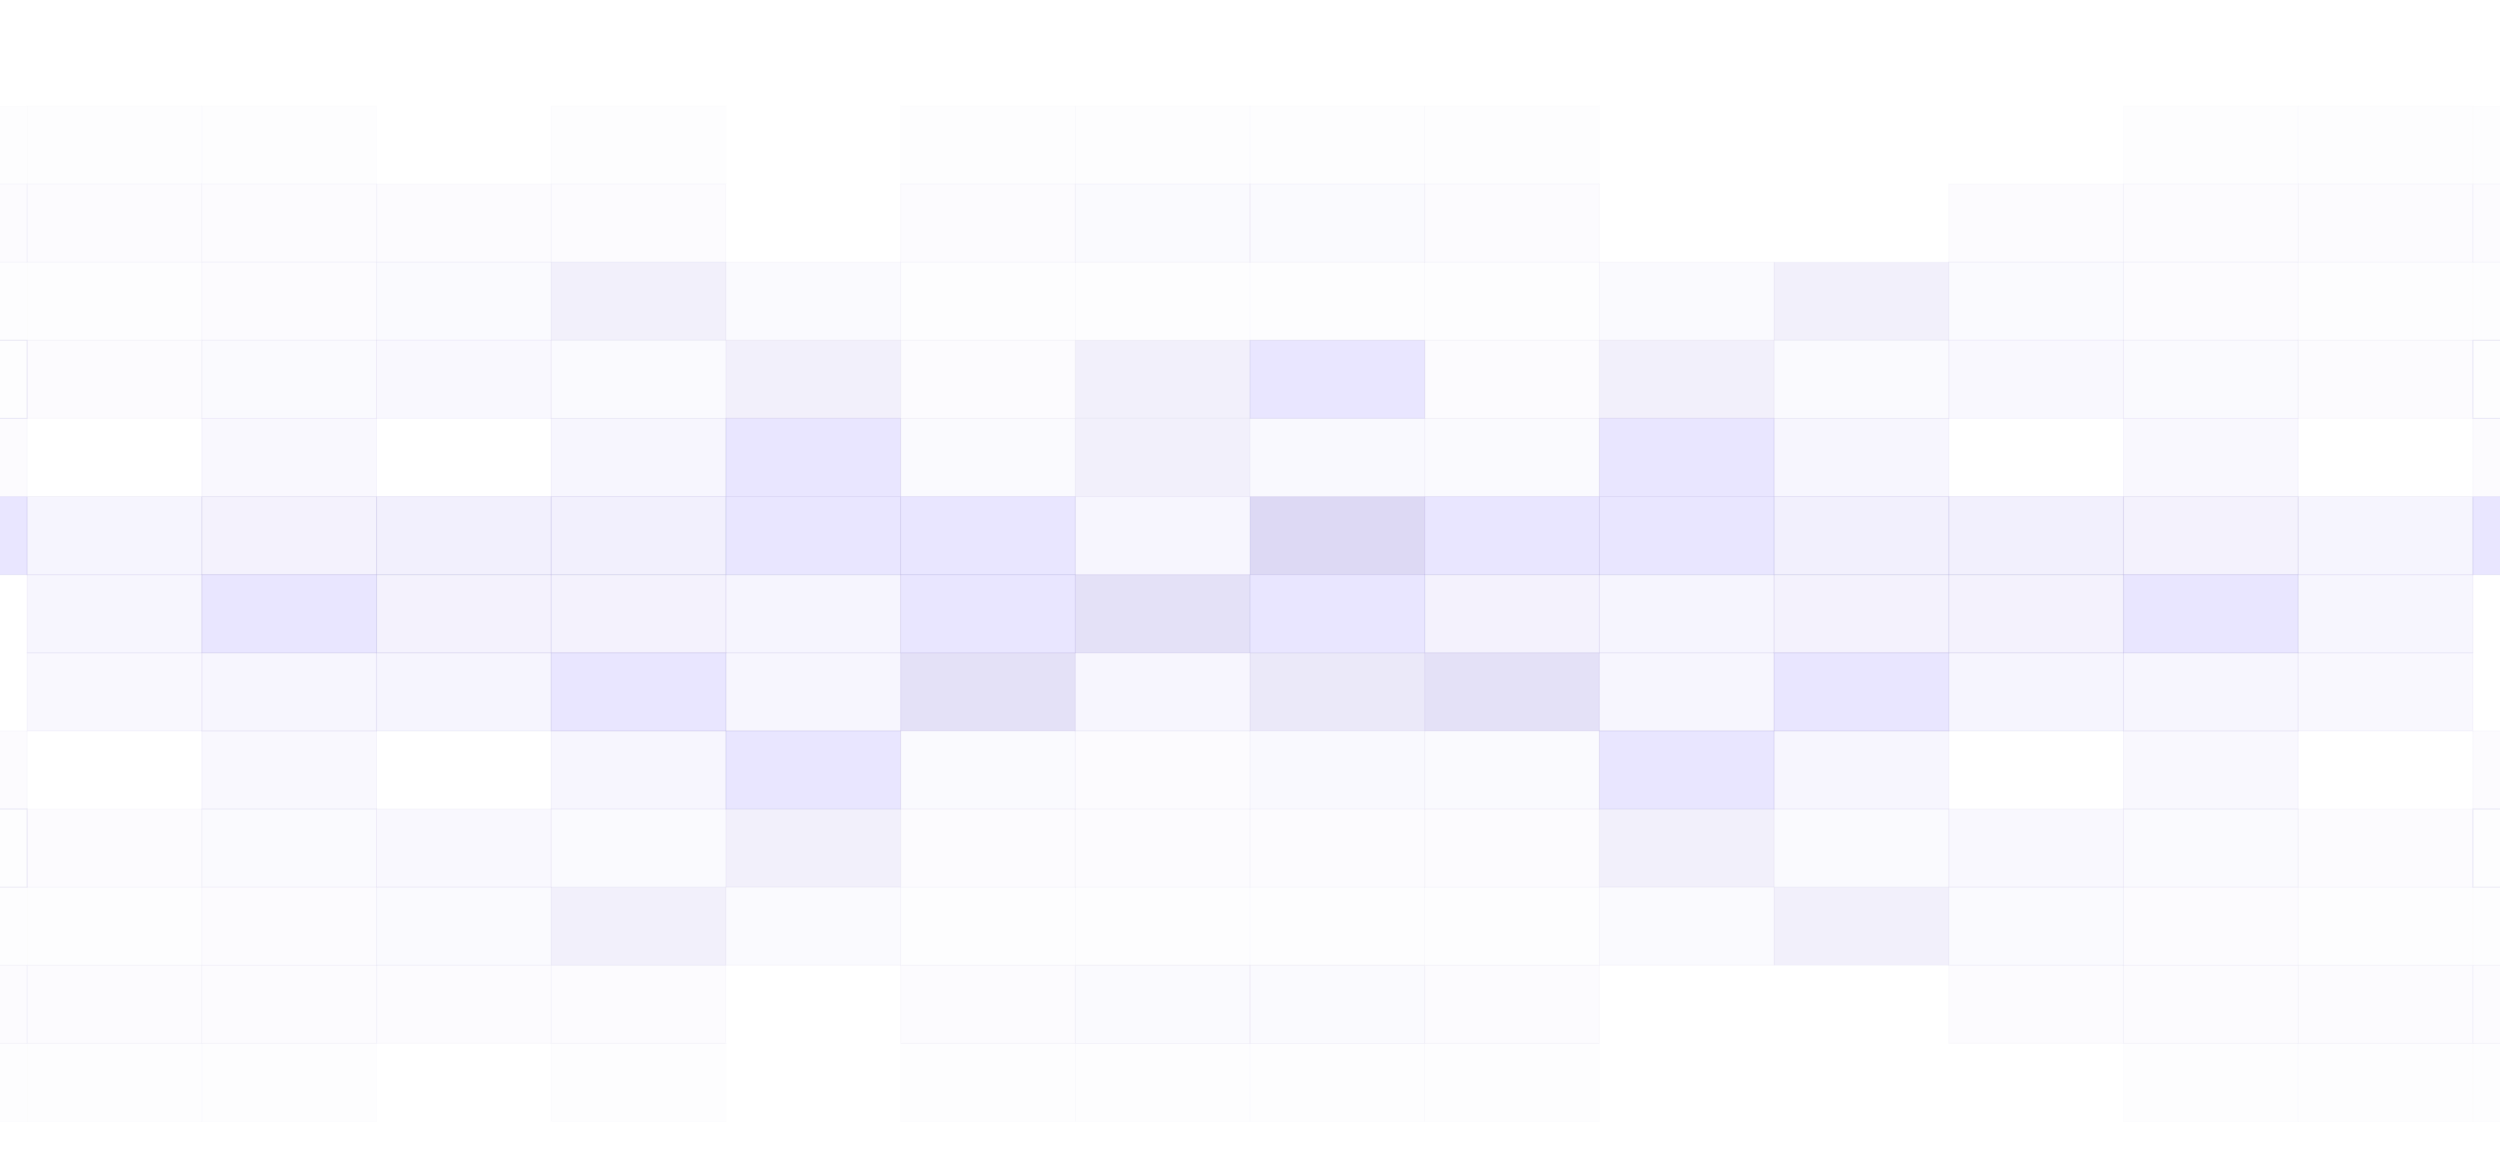 <svg width="1440" height="670" viewBox="0 0 1440 670" fill="none" xmlns="http://www.w3.org/2000/svg">
<g clip-path="url(#clip0_862_44503)">
<g clip-path="url(#clip1_862_44503)">
<rect opacity="0.6" width="45" height="100.625" transform="matrix(0 1 1 0 216.875 286)" fill="#BEB5F5" fill-opacity="0.24" stroke="#B5AEDC" stroke-opacity="0.24" stroke-width="0.621"/>
<rect opacity="0.4" width="45" height="100.625" transform="matrix(0 1 1 0 216.875 196)" fill="#BEB5F5" fill-opacity="0.24" stroke="#B5AEDC" stroke-opacity="0.24" stroke-width="0.621"/>
<rect opacity="0.3" width="45" height="100.625" transform="matrix(0 1 1 0 216.875 151)" fill="#BEB5F5" fill-opacity="0.24" stroke="#B5AEDC" stroke-opacity="0.24" stroke-width="0.621"/>
<rect opacity="0.2" width="45" height="100.625" transform="matrix(0 1 1 0 216.875 106)" fill="#BEB5F5" fill-opacity="0.24" stroke="#B5AEDC" stroke-opacity="0.24" stroke-width="0.621"/>
<rect opacity="0.5" width="45" height="100.625" transform="matrix(0 1 1 0 116.25 286)" fill="#BEB5F5" fill-opacity="0.24" stroke="#B5AEDC" stroke-opacity="0.24" stroke-width="0.621"/>
<rect opacity="0.3" width="45" height="100.625" transform="matrix(0 1 1 0 116.25 196)" fill="#BEB5F5" fill-opacity="0.24" stroke="#B5AEDC" stroke-opacity="0.24" stroke-width="0.621"/>
<rect opacity="0.4" width="45" height="100.625" transform="matrix(0 1 1 0 116.25 241)" fill="#BEB5F5" fill-opacity="0.24" stroke="#B5AEDC" stroke-opacity="0.24" stroke-width="0.621"/>
<rect opacity="0.2" width="45" height="100.625" transform="matrix(0 1 1 0 116.25 151)" fill="#BEB5F5" fill-opacity="0.24" stroke="#B5AEDC" stroke-opacity="0.24" stroke-width="0.621"/>
<rect opacity="0.2" width="45" height="100.625" transform="matrix(0 1 1 0 116.25 106)" fill="#BEB5F5" fill-opacity="0.24" stroke="#B5AEDC" stroke-opacity="0.24" stroke-width="0.621"/>
<rect opacity="0.1" width="45" height="100.625" transform="matrix(0 1 1 0 116.25 61)" fill="#BEB5F5" fill-opacity="0.24" stroke="#B5AEDC" stroke-opacity="0.24" stroke-width="0.621"/>
<rect opacity="0.4" width="45" height="100.625" transform="matrix(0 1 1 0 15.625 286)" fill="#BEB5F5" fill-opacity="0.24" stroke="#B5AEDC" stroke-opacity="0.24" stroke-width="0.621"/>
<rect opacity="0.2" width="45" height="100.625" transform="matrix(0 1 1 0 15.625 196)" fill="#BEB5F5" fill-opacity="0.24" stroke="#B5AEDC" stroke-opacity="0.24" stroke-width="0.621"/>
<rect opacity="0.1" width="45" height="100.625" transform="matrix(0 1 1 0 15.625 151)" fill="#BEB5F5" fill-opacity="0.24" stroke="#B5AEDC" stroke-opacity="0.24" stroke-width="0.621"/>
<rect opacity="0.2" width="45" height="100.625" transform="matrix(0 1 1 0 15.625 106)" fill="#BEB5F5" fill-opacity="0.24" stroke="#B5AEDC" stroke-opacity="0.24" stroke-width="0.621"/>
<rect opacity="0.1" width="45" height="100.625" transform="matrix(0 1 1 0 15.625 61)" fill="#BEB5F5" fill-opacity="0.24" stroke="#B5AEDC" stroke-opacity="0.24" stroke-width="0.621"/>
<path opacity="0.8" d="M-85 196V241H15.625V196H-85Z" fill="#D3CEF7" fill-opacity="0.04" stroke="#B5AEDC" stroke-opacity="0.24" stroke-width="0.621"/>
<rect opacity="0.2" width="45" height="100.625" transform="matrix(0 1 1 0 -85 241)" fill="#BEB5F5" fill-opacity="0.24" stroke="#B5AEDC" stroke-opacity="0.24" stroke-width="0.621"/>
<rect opacity="0.1" width="45" height="100.625" transform="matrix(0 1 1 0 -85 151)" fill="#BEB5F5" fill-opacity="0.24" stroke="#B5AEDC" stroke-opacity="0.24" stroke-width="0.621"/>
<rect opacity="0.2" width="45" height="100.625" transform="matrix(0 1 1 0 -85 106)" fill="#BEB5F5" fill-opacity="0.24" stroke="#B5AEDC" stroke-opacity="0.24" stroke-width="0.621"/>
<rect opacity="0.1" width="45" height="100.625" transform="matrix(0 1 1 0 -85 61)" fill="#BEB5F5" fill-opacity="0.24" stroke="#B5AEDC" stroke-opacity="0.24" stroke-width="0.621"/>
<path opacity="0.8" d="M418.125 286V331H317.5V286H418.125Z" fill="#AA9CFF" fill-opacity="0.32" stroke="#B5AEDC" stroke-opacity="0.24" stroke-width="0.621"/>
<path opacity="0.3" d="M418.125 196V241H317.5V196H418.125Z" fill="#BEB5F5" fill-opacity="0.24" stroke="#B5AEDC" stroke-opacity="0.24" stroke-width="0.621"/>
<rect opacity="0.5" x="418.125" y="241" width="45" height="100.625" transform="rotate(90 418.125 241)" fill="#BEB5F5" fill-opacity="0.24" stroke="#B5AEDC" stroke-opacity="0.24" stroke-width="0.621"/>
<path opacity="0.2" d="M418.125 151V196H317.5V151H418.125Z" fill="#7A6BD7" fill-opacity="0.5" stroke="#B5AEDC" stroke-opacity="0.24" stroke-width="0.621"/>
<rect opacity="0.2" x="418.125" y="106" width="45" height="100.625" transform="rotate(90 418.125 106)" fill="#BEB5F5" fill-opacity="0.24" stroke="#B5AEDC" stroke-opacity="0.24" stroke-width="0.621"/>
<rect opacity="0.1" x="418.125" y="61" width="45" height="100.625" transform="rotate(90 418.125 61)" fill="#BEB5F5" fill-opacity="0.24" stroke="#B5AEDC" stroke-opacity="0.24" stroke-width="0.621"/>
<rect opacity="0.5" x="518.75" y="286" width="45" height="100.625" transform="rotate(90 518.75 286)" fill="#BEB5F5" fill-opacity="0.24" stroke="#B5AEDC" stroke-opacity="0.24" stroke-width="0.621"/>
<path opacity="0.2" d="M518.75 196V241H418.125V196H518.75Z" fill="#7A6BD7" fill-opacity="0.5" stroke="#B5AEDC" stroke-opacity="0.24" stroke-width="0.621"/>
<path opacity="0.8" d="M518.75 241V286H418.125V241H518.75Z" fill="#AA9CFF" fill-opacity="0.32" stroke="#B5AEDC" stroke-opacity="0.24" stroke-width="0.621"/>
<path opacity="0.3" d="M518.75 151V196H418.125V151H518.75Z" fill="#BEB5F5" fill-opacity="0.24" stroke="#B5AEDC" stroke-opacity="0.24" stroke-width="0.621"/>
<rect opacity="0.4" x="619.375" y="286" width="45" height="100.625" transform="rotate(90 619.375 286)" fill="#7A6BD7" fill-opacity="0.5" stroke="#B5AEDC" stroke-opacity="0.24" stroke-width="0.621"/>
<rect opacity="0.2" x="619.375" y="196" width="45" height="100.625" transform="rotate(90 619.375 196)" fill="#BEB5F5" fill-opacity="0.24" stroke="#B5AEDC" stroke-opacity="0.24" stroke-width="0.621"/>
<rect opacity="0.3" x="619.375" y="241" width="45" height="100.625" transform="rotate(90 619.375 241)" fill="#BEB5F5" fill-opacity="0.24" stroke="#B5AEDC" stroke-opacity="0.24" stroke-width="0.621"/>
<rect opacity="0.1" x="619.375" y="151" width="45" height="100.625" transform="rotate(90 619.375 151)" fill="#BEB5F5" fill-opacity="0.24" stroke="#B5AEDC" stroke-opacity="0.24" stroke-width="0.621"/>
<rect opacity="0.2" x="619.375" y="106" width="45" height="100.625" transform="rotate(90 619.375 106)" fill="#BEB5F5" fill-opacity="0.24" stroke="#B5AEDC" stroke-opacity="0.24" stroke-width="0.621"/>
<rect opacity="0.1" x="619.375" y="61" width="45" height="100.625" transform="rotate(90 619.375 61)" fill="#BEB5F5" fill-opacity="0.24" stroke="#B5AEDC" stroke-opacity="0.24" stroke-width="0.621"/>
<rect opacity="0.3" x="720" y="286" width="45" height="100.625" transform="rotate(90 720 286)" fill="#E5E2FC" stroke="#B5AEDC" stroke-opacity="0.24" stroke-width="0.621"/>
<path opacity="0.2" d="M720 196V241H619.375V196H720Z" fill="#7A6BD7" fill-opacity="0.5" stroke="#B5AEDC" stroke-opacity="0.24" stroke-width="0.621"/>
<rect opacity="0.2" x="720" y="241" width="45" height="100.625" transform="rotate(90 720 241)" fill="#7A6BD7" fill-opacity="0.5" stroke="#B5AEDC" stroke-opacity="0.24" stroke-width="0.621"/>
<rect opacity="0.1" x="720" y="151" width="45" height="100.625" transform="rotate(90 720 151)" fill="#BEB5F5" fill-opacity="0.24" stroke="#B5AEDC" stroke-opacity="0.24" stroke-width="0.621"/>
<path opacity="0.3" d="M720 106V151H619.375V106H720Z" fill="#BEB5F5" fill-opacity="0.24" stroke="#B5AEDC" stroke-opacity="0.24" stroke-width="0.621"/>
<rect opacity="0.1" x="720" y="61" width="45" height="100.625" transform="rotate(90 720 61)" fill="#BEB5F5" fill-opacity="0.24" stroke="#B5AEDC" stroke-opacity="0.24" stroke-width="0.621"/>
<path opacity="0.8" d="M1021.88 286V331H1122.5V286H1021.88Z" fill="#AA9CFF" fill-opacity="0.32" stroke="#B5AEDC" stroke-opacity="0.24" stroke-width="0.621"/>
<path opacity="0.3" d="M1021.88 196V241H1122.5V196H1021.88Z" fill="#BEB5F5" fill-opacity="0.24" stroke="#B5AEDC" stroke-opacity="0.24" stroke-width="0.621"/>
<rect opacity="0.5" width="45" height="100.625" transform="matrix(0 1 1 0 1021.88 241)" fill="#BEB5F5" fill-opacity="0.24" stroke="#B5AEDC" stroke-opacity="0.24" stroke-width="0.621"/>
<path opacity="0.2" d="M1021.88 151V196H1122.5V151H1021.88Z" fill="#7A6BD7" fill-opacity="0.5" stroke="#B5AEDC" stroke-opacity="0.24" stroke-width="0.621"/>
<rect opacity="0.5" width="45" height="100.625" transform="matrix(0 1 1 0 921.25 286)" fill="#BEB5F5" fill-opacity="0.24" stroke="#B5AEDC" stroke-opacity="0.24" stroke-width="0.621"/>
<path opacity="0.2" d="M921.25 196V241H1021.88V196H921.25Z" fill="#7A6BD7" fill-opacity="0.5" stroke="#B5AEDC" stroke-opacity="0.24" stroke-width="0.621"/>
<path opacity="0.8" d="M921.25 241V286H1021.88V241H921.25Z" fill="#AA9CFF" fill-opacity="0.32" stroke="#B5AEDC" stroke-opacity="0.24" stroke-width="0.621"/>
<path opacity="0.3" d="M921.25 151V196H1021.88V151H921.25Z" fill="#BEB5F5" fill-opacity="0.24" stroke="#B5AEDC" stroke-opacity="0.24" stroke-width="0.621"/>
<rect opacity="0.4" width="45" height="100.625" transform="matrix(0 1 1 0 820.625 286)" fill="#7A6BD7" fill-opacity="0.5" stroke="#B5AEDC" stroke-opacity="0.24" stroke-width="0.621"/>
<rect opacity="0.2" width="45" height="100.625" transform="matrix(0 1 1 0 820.625 196)" fill="#BEB5F5" fill-opacity="0.24" stroke="#B5AEDC" stroke-opacity="0.24" stroke-width="0.621"/>
<rect opacity="0.3" width="45" height="100.625" transform="matrix(0 1 1 0 820.625 241)" fill="#BEB5F5" fill-opacity="0.24" stroke="#B5AEDC" stroke-opacity="0.24" stroke-width="0.621"/>
<rect opacity="0.1" width="45" height="100.625" transform="matrix(0 1 1 0 820.625 151)" fill="#BEB5F5" fill-opacity="0.24" stroke="#B5AEDC" stroke-opacity="0.24" stroke-width="0.621"/>
<rect opacity="0.2" width="45" height="100.625" transform="matrix(0 1 1 0 820.625 106)" fill="#BEB5F5" fill-opacity="0.24" stroke="#B5AEDC" stroke-opacity="0.24" stroke-width="0.621"/>
<rect opacity="0.1" width="45" height="100.625" transform="matrix(0 1 1 0 820.625 61)" fill="#BEB5F5" fill-opacity="0.24" stroke="#B5AEDC" stroke-opacity="0.24" stroke-width="0.621"/>
<rect opacity="0.3" width="45" height="100.625" transform="matrix(0 1 1 0 720 286)" fill="#7A6BD7" fill-opacity="0.5" stroke="#B5AEDC" stroke-opacity="0.24" stroke-width="0.621"/>
<path opacity="0.8" d="M720 196V241H820.625V196H720Z" fill="#AA9CFF" fill-opacity="0.32" stroke="#B5AEDC" stroke-opacity="0.24" stroke-width="0.621"/>
<rect opacity="0.2" width="45" height="100.625" transform="matrix(0 1 1 0 720 241)" fill="#E5E2FC" stroke="#B5AEDC" stroke-opacity="0.24" stroke-width="0.621"/>
<rect opacity="0.1" width="45" height="100.625" transform="matrix(0 1 1 0 720 151)" fill="#BEB5F5" fill-opacity="0.24" stroke="#B5AEDC" stroke-opacity="0.24" stroke-width="0.621"/>
<path opacity="0.3" d="M720 106V151H820.625V106H720Z" fill="#BEB5F5" fill-opacity="0.24" stroke="#B5AEDC" stroke-opacity="0.24" stroke-width="0.621"/>
<rect opacity="0.1" width="45" height="100.625" transform="matrix(0 1 1 0 720 61)" fill="#BEB5F5" fill-opacity="0.24" stroke="#B5AEDC" stroke-opacity="0.24" stroke-width="0.621"/>
<rect opacity="0.6" x="1223.12" y="286" width="45" height="100.625" transform="rotate(90 1223.12 286)" fill="#BEB5F5" fill-opacity="0.24" stroke="#B5AEDC" stroke-opacity="0.24" stroke-width="0.621"/>
<rect opacity="0.4" x="1223.12" y="196" width="45" height="100.625" transform="rotate(90 1223.12 196)" fill="#BEB5F5" fill-opacity="0.24" stroke="#B5AEDC" stroke-opacity="0.24" stroke-width="0.621"/>
<rect opacity="0.3" x="1223.12" y="151" width="45" height="100.625" transform="rotate(90 1223.12 151)" fill="#BEB5F5" fill-opacity="0.24" stroke="#B5AEDC" stroke-opacity="0.24" stroke-width="0.621"/>
<rect opacity="0.2" x="1223.12" y="106" width="45" height="100.625" transform="rotate(90 1223.12 106)" fill="#BEB5F5" fill-opacity="0.24" stroke="#B5AEDC" stroke-opacity="0.24" stroke-width="0.621"/>
<rect opacity="0.5" x="1323.75" y="286" width="45" height="100.625" transform="rotate(90 1323.75 286)" fill="#BEB5F5" fill-opacity="0.24" stroke="#B5AEDC" stroke-opacity="0.24" stroke-width="0.621"/>
<rect opacity="0.3" x="1323.75" y="196" width="45" height="100.625" transform="rotate(90 1323.75 196)" fill="#BEB5F5" fill-opacity="0.24" stroke="#B5AEDC" stroke-opacity="0.24" stroke-width="0.621"/>
<rect opacity="0.4" x="1323.75" y="241" width="45" height="100.625" transform="rotate(90 1323.75 241)" fill="#BEB5F5" fill-opacity="0.24" stroke="#B5AEDC" stroke-opacity="0.24" stroke-width="0.621"/>
<rect opacity="0.2" x="1323.75" y="151" width="45" height="100.625" transform="rotate(90 1323.75 151)" fill="#BEB5F5" fill-opacity="0.24" stroke="#B5AEDC" stroke-opacity="0.24" stroke-width="0.621"/>
<rect opacity="0.2" x="1323.75" y="106" width="45" height="100.625" transform="rotate(90 1323.75 106)" fill="#BEB5F5" fill-opacity="0.24" stroke="#B5AEDC" stroke-opacity="0.24" stroke-width="0.621"/>
<rect opacity="0.1" x="1323.75" y="61" width="45" height="100.625" transform="rotate(90 1323.75 61)" fill="#BEB5F5" fill-opacity="0.24" stroke="#B5AEDC" stroke-opacity="0.24" stroke-width="0.621"/>
<rect opacity="0.4" x="1424.38" y="286" width="45" height="100.625" transform="rotate(90 1424.38 286)" fill="#BEB5F5" fill-opacity="0.24" stroke="#B5AEDC" stroke-opacity="0.24" stroke-width="0.621"/>
<rect opacity="0.2" x="1424.38" y="196" width="45" height="100.625" transform="rotate(90 1424.38 196)" fill="#BEB5F5" fill-opacity="0.24" stroke="#B5AEDC" stroke-opacity="0.24" stroke-width="0.621"/>
<rect opacity="0.1" x="1424.38" y="151" width="45" height="100.625" transform="rotate(90 1424.38 151)" fill="#BEB5F5" fill-opacity="0.24" stroke="#B5AEDC" stroke-opacity="0.24" stroke-width="0.621"/>
<rect opacity="0.2" x="1424.38" y="106" width="45" height="100.625" transform="rotate(90 1424.38 106)" fill="#BEB5F5" fill-opacity="0.24" stroke="#B5AEDC" stroke-opacity="0.24" stroke-width="0.621"/>
<rect opacity="0.1" x="1424.38" y="61" width="45" height="100.625" transform="rotate(90 1424.38 61)" fill="#BEB5F5" fill-opacity="0.24" stroke="#B5AEDC" stroke-opacity="0.24" stroke-width="0.621"/>
<path opacity="0.8" d="M1525 196V241H1424.38V196H1525Z" fill="#D3CEF7" fill-opacity="0.04" stroke="#B5AEDC" stroke-opacity="0.24" stroke-width="0.621"/>
<rect opacity="0.2" x="1525" y="241" width="45" height="100.625" transform="rotate(90 1525 241)" fill="#BEB5F5" fill-opacity="0.24" stroke="#B5AEDC" stroke-opacity="0.24" stroke-width="0.621"/>
<rect opacity="0.1" x="1525" y="151" width="45" height="100.625" transform="rotate(90 1525 151)" fill="#BEB5F5" fill-opacity="0.24" stroke="#B5AEDC" stroke-opacity="0.24" stroke-width="0.621"/>
<rect opacity="0.2" x="1525" y="106" width="45" height="100.625" transform="rotate(90 1525 106)" fill="#BEB5F5" fill-opacity="0.24" stroke="#B5AEDC" stroke-opacity="0.24" stroke-width="0.621"/>
<rect opacity="0.1" x="1525" y="61" width="45" height="100.625" transform="rotate(90 1525 61)" fill="#BEB5F5" fill-opacity="0.24" stroke="#B5AEDC" stroke-opacity="0.24" stroke-width="0.621"/>
</g>
<g clip-path="url(#clip2_862_44503)">
<rect opacity="0.8" x="216.875" y="331" width="45" height="100.625" transform="rotate(-90 216.875 331)" fill="#BEB5F5" fill-opacity="0.24" stroke="#B5AEDC" stroke-opacity="0.24" stroke-width="0.621"/>
<rect opacity="0.6" x="216.875" y="421" width="45" height="100.625" transform="rotate(-90 216.875 421)" fill="#BEB5F5" fill-opacity="0.24" stroke="#B5AEDC" stroke-opacity="0.24" stroke-width="0.621"/>
<rect opacity="0.4" x="216.875" y="511" width="45" height="100.625" transform="rotate(-90 216.875 511)" fill="#BEB5F5" fill-opacity="0.24" stroke="#B5AEDC" stroke-opacity="0.24" stroke-width="0.621"/>
<rect opacity="0.7" x="216.875" y="376" width="45" height="100.625" transform="rotate(-90 216.875 376)" fill="#BEB5F5" fill-opacity="0.24" stroke="#B5AEDC" stroke-opacity="0.24" stroke-width="0.621"/>
<rect opacity="0.3" x="216.875" y="556" width="45" height="100.625" transform="rotate(-90 216.875 556)" fill="#BEB5F5" fill-opacity="0.24" stroke="#B5AEDC" stroke-opacity="0.24" stroke-width="0.621"/>
<rect opacity="0.2" x="216.875" y="601" width="45" height="100.625" transform="rotate(-90 216.875 601)" fill="#BEB5F5" fill-opacity="0.24" stroke="#B5AEDC" stroke-opacity="0.24" stroke-width="0.621"/>
<rect opacity="0.7" x="116.25" y="331" width="45" height="100.625" transform="rotate(-90 116.25 331)" fill="#BEB5F5" fill-opacity="0.24" stroke="#B5AEDC" stroke-opacity="0.24" stroke-width="0.621"/>
<rect opacity="0.5" x="116.25" y="421" width="45" height="100.625" transform="rotate(-90 116.25 421)" fill="#BEB5F5" fill-opacity="0.24" stroke="#B5AEDC" stroke-opacity="0.24" stroke-width="0.621"/>
<rect opacity="0.3" x="116.25" y="511" width="45" height="100.625" transform="rotate(-90 116.25 511)" fill="#BEB5F5" fill-opacity="0.24" stroke="#B5AEDC" stroke-opacity="0.24" stroke-width="0.621"/>
<path opacity="0.8" d="M116.25 376V331H216.875V376H116.25Z" fill="#AA9CFF" fill-opacity="0.32" stroke="#B5AEDC" stroke-opacity="0.24" stroke-width="0.621"/>
<rect opacity="0.4" x="116.25" y="466" width="45" height="100.625" transform="rotate(-90 116.25 466)" fill="#BEB5F5" fill-opacity="0.24" stroke="#B5AEDC" stroke-opacity="0.24" stroke-width="0.621"/>
<rect opacity="0.2" x="116.25" y="556" width="45" height="100.625" transform="rotate(-90 116.25 556)" fill="#BEB5F5" fill-opacity="0.24" stroke="#B5AEDC" stroke-opacity="0.24" stroke-width="0.621"/>
<rect opacity="0.2" x="116.25" y="601" width="45" height="100.625" transform="rotate(-90 116.25 601)" fill="#BEB5F5" fill-opacity="0.24" stroke="#B5AEDC" stroke-opacity="0.24" stroke-width="0.621"/>
<rect opacity="0.1" x="116.25" y="646" width="45" height="100.625" transform="rotate(-90 116.25 646)" fill="#BEB5F5" fill-opacity="0.24" stroke="#B5AEDC" stroke-opacity="0.24" stroke-width="0.621"/>
<rect opacity="0.6" x="15.625" y="331" width="45" height="100.625" transform="rotate(-90 15.625 331)" fill="#BEB5F5" fill-opacity="0.24" stroke="#B5AEDC" stroke-opacity="0.24" stroke-width="0.621"/>
<rect opacity="0.4" x="15.625" y="421" width="45" height="100.625" transform="rotate(-90 15.625 421)" fill="#BEB5F5" fill-opacity="0.24" stroke="#B5AEDC" stroke-opacity="0.24" stroke-width="0.621"/>
<rect opacity="0.2" x="15.625" y="511" width="45" height="100.625" transform="rotate(-90 15.625 511)" fill="#BEB5F5" fill-opacity="0.24" stroke="#B5AEDC" stroke-opacity="0.24" stroke-width="0.621"/>
<rect opacity="0.5" x="15.625" y="376" width="45" height="100.625" transform="rotate(-90 15.625 376)" fill="#BEB5F5" fill-opacity="0.24" stroke="#B5AEDC" stroke-opacity="0.24" stroke-width="0.621"/>
<rect opacity="0.1" x="15.625" y="556" width="45" height="100.625" transform="rotate(-90 15.625 556)" fill="#BEB5F5" fill-opacity="0.24" stroke="#B5AEDC" stroke-opacity="0.24" stroke-width="0.621"/>
<rect opacity="0.2" x="15.625" y="601" width="45" height="100.625" transform="rotate(-90 15.625 601)" fill="#BEB5F5" fill-opacity="0.24" stroke="#B5AEDC" stroke-opacity="0.24" stroke-width="0.621"/>
<rect opacity="0.1" x="15.625" y="646" width="45" height="100.625" transform="rotate(-90 15.625 646)" fill="#BEB5F5" fill-opacity="0.24" stroke="#B5AEDC" stroke-opacity="0.24" stroke-width="0.621"/>
<path opacity="0.8" d="M-85 331V286H15.625V331H-85Z" fill="#AA9CFF" fill-opacity="0.32" stroke="#B5AEDC" stroke-opacity="0.24" stroke-width="0.621"/>
<path opacity="0.8" d="M-85 511V466H15.625V511H-85Z" fill="#D3CEF7" fill-opacity="0.04" stroke="#B5AEDC" stroke-opacity="0.24" stroke-width="0.621"/>
<rect opacity="0.2" x="-85" y="466" width="45" height="100.625" transform="rotate(-90 -85 466)" fill="#BEB5F5" fill-opacity="0.24" stroke="#B5AEDC" stroke-opacity="0.24" stroke-width="0.621"/>
<rect opacity="0.1" x="-85" y="556" width="45" height="100.625" transform="rotate(-90 -85 556)" fill="#BEB5F5" fill-opacity="0.24" stroke="#B5AEDC" stroke-opacity="0.24" stroke-width="0.621"/>
<rect opacity="0.2" x="-85" y="601" width="45" height="100.625" transform="rotate(-90 -85 601)" fill="#BEB5F5" fill-opacity="0.24" stroke="#B5AEDC" stroke-opacity="0.24" stroke-width="0.621"/>
<rect opacity="0.1" x="-85" y="646" width="45" height="100.625" transform="rotate(-90 -85 646)" fill="#BEB5F5" fill-opacity="0.24" stroke="#B5AEDC" stroke-opacity="0.24" stroke-width="0.621"/>
<path opacity="0.8" d="M418.125 331V286H317.5V331H418.125Z" fill="#BEB5F5" fill-opacity="0.24" stroke="#B5AEDC" stroke-opacity="0.24" stroke-width="0.621"/>
<path opacity="0.8" d="M418.125 421V376H317.5V421H418.125Z" fill="#AA9CFF" fill-opacity="0.32" stroke="#B5AEDC" stroke-opacity="0.24" stroke-width="0.621"/>
<path opacity="0.3" d="M418.125 511V466H317.5V511H418.125Z" fill="#BEB5F5" fill-opacity="0.24" stroke="#B5AEDC" stroke-opacity="0.24" stroke-width="0.621"/>
<rect opacity="0.7" width="45" height="100.625" transform="matrix(0 -1 -1 0 418.125 376)" fill="#BEB5F5" fill-opacity="0.24" stroke="#B5AEDC" stroke-opacity="0.24" stroke-width="0.621"/>
<rect opacity="0.5" width="45" height="100.625" transform="matrix(0 -1 -1 0 418.125 466)" fill="#BEB5F5" fill-opacity="0.24" stroke="#B5AEDC" stroke-opacity="0.24" stroke-width="0.621"/>
<path opacity="0.2" d="M418.125 556V511H317.5V556H418.125Z" fill="#7A6BD7" fill-opacity="0.5" stroke="#B5AEDC" stroke-opacity="0.24" stroke-width="0.621"/>
<rect opacity="0.2" width="45" height="100.625" transform="matrix(0 -1 -1 0 418.125 601)" fill="#BEB5F5" fill-opacity="0.24" stroke="#B5AEDC" stroke-opacity="0.24" stroke-width="0.621"/>
<rect opacity="0.1" width="45" height="100.625" transform="matrix(0 -1 -1 0 418.125 646)" fill="#BEB5F5" fill-opacity="0.24" stroke="#B5AEDC" stroke-opacity="0.24" stroke-width="0.621"/>
<path opacity="0.8" d="M518.75 331V286H418.125V331H518.75Z" fill="#AA9CFF" fill-opacity="0.32" stroke="#B5AEDC" stroke-opacity="0.24" stroke-width="0.621"/>
<rect opacity="0.5" width="45" height="100.625" transform="matrix(0 -1 -1 0 518.75 421)" fill="#BEB5F5" fill-opacity="0.24" stroke="#B5AEDC" stroke-opacity="0.24" stroke-width="0.621"/>
<path opacity="0.2" d="M518.75 511V466H418.125V511H518.75Z" fill="#7A6BD7" fill-opacity="0.5" stroke="#B5AEDC" stroke-opacity="0.24" stroke-width="0.621"/>
<rect opacity="0.6" width="45" height="100.625" transform="matrix(0 -1 -1 0 518.75 376)" fill="#BEB5F5" fill-opacity="0.24" stroke="#B5AEDC" stroke-opacity="0.24" stroke-width="0.621"/>
<path opacity="0.8" d="M518.75 466V421H418.125V466H518.75Z" fill="#AA9CFF" fill-opacity="0.32" stroke="#B5AEDC" stroke-opacity="0.24" stroke-width="0.621"/>
<path opacity="0.3" d="M518.75 556V511H418.125V556H518.75Z" fill="#BEB5F5" fill-opacity="0.24" stroke="#B5AEDC" stroke-opacity="0.24" stroke-width="0.621"/>
<path opacity="0.8" d="M619.375 331V286H518.75V331H619.375Z" fill="#AA9CFF" fill-opacity="0.32" stroke="#B5AEDC" stroke-opacity="0.24" stroke-width="0.621"/>
<rect opacity="0.4" width="45" height="100.625" transform="matrix(0 -1 -1 0 619.375 421)" fill="#7A6BD7" fill-opacity="0.5" stroke="#B5AEDC" stroke-opacity="0.24" stroke-width="0.621"/>
<rect opacity="0.2" width="45" height="100.625" transform="matrix(0 -1 -1 0 619.375 511)" fill="#BEB5F5" fill-opacity="0.24" stroke="#B5AEDC" stroke-opacity="0.24" stroke-width="0.621"/>
<path opacity="0.8" d="M619.375 376V331H518.75V376H619.375Z" fill="#AA9CFF" fill-opacity="0.32" stroke="#B5AEDC" stroke-opacity="0.24" stroke-width="0.621"/>
<rect opacity="0.3" width="45" height="100.625" transform="matrix(0 -1 -1 0 619.375 466)" fill="#BEB5F5" fill-opacity="0.24" stroke="#B5AEDC" stroke-opacity="0.24" stroke-width="0.621"/>
<rect opacity="0.1" width="45" height="100.625" transform="matrix(0 -1 -1 0 619.375 556)" fill="#BEB5F5" fill-opacity="0.24" stroke="#B5AEDC" stroke-opacity="0.24" stroke-width="0.621"/>
<rect opacity="0.2" width="45" height="100.625" transform="matrix(0 -1 -1 0 619.375 601)" fill="#BEB5F5" fill-opacity="0.24" stroke="#B5AEDC" stroke-opacity="0.24" stroke-width="0.621"/>
<rect opacity="0.1" width="45" height="100.625" transform="matrix(0 -1 -1 0 619.375 646)" fill="#BEB5F5" fill-opacity="0.24" stroke="#B5AEDC" stroke-opacity="0.24" stroke-width="0.621"/>
<path opacity="0.5" d="M720 331V286H619.375V331H720Z" fill="#BEB5F5" fill-opacity="0.24" stroke="#B5AEDC" stroke-opacity="0.24" stroke-width="0.621"/>
<path opacity="0.5" d="M720 421V376H619.375V421H720Z" fill="#BEB5F5" fill-opacity="0.24" stroke="#B5AEDC" stroke-opacity="0.24" stroke-width="0.621"/>
<path opacity="0.2" d="M720 511V466H619.375V511H720Z" fill="#BEB5F5" fill-opacity="0.24" stroke="#B5AEDC" stroke-opacity="0.24" stroke-width="0.621"/>
<rect opacity="0.4" width="45" height="100.625" transform="matrix(0 -1 -1 0 720 376)" fill="#7A6BD7" fill-opacity="0.5" stroke="#B5AEDC" stroke-opacity="0.24" stroke-width="0.621"/>
<path opacity="0.2" d="M720 466V421H619.375V466H720Z" fill="#BEB5F5" fill-opacity="0.24" stroke="#B5AEDC" stroke-opacity="0.24" stroke-width="0.621"/>
<rect opacity="0.1" width="45" height="100.625" transform="matrix(0 -1 -1 0 720 556)" fill="#BEB5F5" fill-opacity="0.24" stroke="#B5AEDC" stroke-opacity="0.24" stroke-width="0.621"/>
<path opacity="0.3" d="M720 601V556H619.375V601H720Z" fill="#BEB5F5" fill-opacity="0.24" stroke="#B5AEDC" stroke-opacity="0.24" stroke-width="0.621"/>
<rect opacity="0.1" width="45" height="100.625" transform="matrix(0 -1 -1 0 720 646)" fill="#BEB5F5" fill-opacity="0.24" stroke="#B5AEDC" stroke-opacity="0.24" stroke-width="0.621"/>
<path opacity="0.8" d="M1021.88 331V286H1122.5V331H1021.88Z" fill="#BEB5F5" fill-opacity="0.24" stroke="#B5AEDC" stroke-opacity="0.24" stroke-width="0.621"/>
<path opacity="0.8" d="M1021.88 421V376H1122.5V421H1021.88Z" fill="#AA9CFF" fill-opacity="0.32" stroke="#B5AEDC" stroke-opacity="0.24" stroke-width="0.621"/>
<path opacity="0.3" d="M1021.88 511V466H1122.5V511H1021.88Z" fill="#BEB5F5" fill-opacity="0.24" stroke="#B5AEDC" stroke-opacity="0.24" stroke-width="0.621"/>
<rect opacity="0.7" x="1021.88" y="376" width="45" height="100.625" transform="rotate(-90 1021.88 376)" fill="#BEB5F5" fill-opacity="0.24" stroke="#B5AEDC" stroke-opacity="0.24" stroke-width="0.621"/>
<rect opacity="0.5" x="1021.88" y="466" width="45" height="100.625" transform="rotate(-90 1021.88 466)" fill="#BEB5F5" fill-opacity="0.24" stroke="#B5AEDC" stroke-opacity="0.24" stroke-width="0.621"/>
<path opacity="0.2" d="M1021.88 556V511H1122.5V556H1021.88Z" fill="#7A6BD7" fill-opacity="0.5" stroke="#B5AEDC" stroke-opacity="0.24" stroke-width="0.621"/>
<path opacity="0.8" d="M921.25 331V286H1021.88V331H921.25Z" fill="#AA9CFF" fill-opacity="0.32" stroke="#B5AEDC" stroke-opacity="0.24" stroke-width="0.621"/>
<rect opacity="0.5" x="921.25" y="421" width="45" height="100.625" transform="rotate(-90 921.25 421)" fill="#BEB5F5" fill-opacity="0.24" stroke="#B5AEDC" stroke-opacity="0.24" stroke-width="0.621"/>
<path opacity="0.2" d="M921.25 511V466H1021.88V511H921.25Z" fill="#7A6BD7" fill-opacity="0.5" stroke="#B5AEDC" stroke-opacity="0.24" stroke-width="0.621"/>
<rect opacity="0.6" x="921.25" y="376" width="45" height="100.625" transform="rotate(-90 921.25 376)" fill="#BEB5F5" fill-opacity="0.24" stroke="#B5AEDC" stroke-opacity="0.24" stroke-width="0.621"/>
<path opacity="0.8" d="M921.25 466V421H1021.88V466H921.25Z" fill="#AA9CFF" fill-opacity="0.32" stroke="#B5AEDC" stroke-opacity="0.24" stroke-width="0.621"/>
<path opacity="0.3" d="M921.25 556V511H1021.88V556H921.25Z" fill="#BEB5F5" fill-opacity="0.24" stroke="#B5AEDC" stroke-opacity="0.24" stroke-width="0.621"/>
<path opacity="0.8" d="M820.625 331V286H921.25V331H820.625Z" fill="#AA9CFF" fill-opacity="0.32" stroke="#B5AEDC" stroke-opacity="0.24" stroke-width="0.621"/>
<rect opacity="0.4" x="820.625" y="421" width="45" height="100.625" transform="rotate(-90 820.625 421)" fill="#7A6BD7" fill-opacity="0.5" stroke="#B5AEDC" stroke-opacity="0.24" stroke-width="0.621"/>
<rect opacity="0.2" x="820.625" y="511" width="45" height="100.625" transform="rotate(-90 820.625 511)" fill="#BEB5F5" fill-opacity="0.24" stroke="#B5AEDC" stroke-opacity="0.24" stroke-width="0.621"/>
<path opacity="0.7" d="M820.625 376V331H921.25V376H820.625Z" fill="#BEB5F5" fill-opacity="0.24" stroke="#B5AEDC" stroke-opacity="0.24" stroke-width="0.621"/>
<rect opacity="0.3" x="820.625" y="466" width="45" height="100.625" transform="rotate(-90 820.625 466)" fill="#BEB5F5" fill-opacity="0.24" stroke="#B5AEDC" stroke-opacity="0.24" stroke-width="0.621"/>
<rect opacity="0.1" x="820.625" y="556" width="45" height="100.625" transform="rotate(-90 820.625 556)" fill="#BEB5F5" fill-opacity="0.24" stroke="#B5AEDC" stroke-opacity="0.24" stroke-width="0.621"/>
<rect opacity="0.2" x="820.625" y="601" width="45" height="100.625" transform="rotate(-90 820.625 601)" fill="#BEB5F5" fill-opacity="0.24" stroke="#B5AEDC" stroke-opacity="0.24" stroke-width="0.621"/>
<rect opacity="0.1" x="820.625" y="646" width="45" height="100.625" transform="rotate(-90 820.625 646)" fill="#BEB5F5" fill-opacity="0.24" stroke="#B5AEDC" stroke-opacity="0.24" stroke-width="0.621"/>
<rect opacity="0.5" x="720" y="331" width="45" height="100.625" transform="rotate(-90 720 331)" fill="#7A6BD7" fill-opacity="0.5" stroke="#B5AEDC" stroke-opacity="0.24" stroke-width="0.621"/>
<rect opacity="0.3" x="720" y="421" width="45" height="100.625" transform="rotate(-90 720 421)" fill="#7A6BD7" fill-opacity="0.5" stroke="#B5AEDC" stroke-opacity="0.24" stroke-width="0.621"/>
<path opacity="0.2" d="M720 511V466H820.625V511H720Z" fill="#BEB5F5" fill-opacity="0.24" stroke="#B5AEDC" stroke-opacity="0.24" stroke-width="0.621"/>
<path opacity="0.8" d="M720 376V331H820.625V376H720Z" fill="#AA9CFF" fill-opacity="0.32" stroke="#B5AEDC" stroke-opacity="0.24" stroke-width="0.621"/>
<rect opacity="0.2" x="720" y="466" width="45" height="100.625" transform="rotate(-90 720 466)" fill="#E5E2FC" stroke="#B5AEDC" stroke-opacity="0.24" stroke-width="0.621"/>
<rect opacity="0.1" x="720" y="556" width="45" height="100.625" transform="rotate(-90 720 556)" fill="#BEB5F5" fill-opacity="0.24" stroke="#B5AEDC" stroke-opacity="0.24" stroke-width="0.621"/>
<path opacity="0.3" d="M720 601V556H820.625V601H720Z" fill="#BEB5F5" fill-opacity="0.24" stroke="#B5AEDC" stroke-opacity="0.24" stroke-width="0.621"/>
<rect opacity="0.1" x="720" y="646" width="45" height="100.625" transform="rotate(-90 720 646)" fill="#BEB5F5" fill-opacity="0.24" stroke="#B5AEDC" stroke-opacity="0.24" stroke-width="0.621"/>
<rect opacity="0.8" width="45" height="100.625" transform="matrix(0 -1 -1 0 1223.12 331)" fill="#BEB5F5" fill-opacity="0.24" stroke="#B5AEDC" stroke-opacity="0.24" stroke-width="0.621"/>
<rect opacity="0.6" width="45" height="100.625" transform="matrix(0 -1 -1 0 1223.12 421)" fill="#BEB5F5" fill-opacity="0.24" stroke="#B5AEDC" stroke-opacity="0.24" stroke-width="0.621"/>
<rect opacity="0.4" width="45" height="100.625" transform="matrix(0 -1 -1 0 1223.12 511)" fill="#BEB5F5" fill-opacity="0.24" stroke="#B5AEDC" stroke-opacity="0.24" stroke-width="0.621"/>
<rect opacity="0.7" width="45" height="100.625" transform="matrix(0 -1 -1 0 1223.12 376)" fill="#BEB5F5" fill-opacity="0.24" stroke="#B5AEDC" stroke-opacity="0.24" stroke-width="0.621"/>
<rect opacity="0.3" width="45" height="100.625" transform="matrix(0 -1 -1 0 1223.12 556)" fill="#BEB5F5" fill-opacity="0.24" stroke="#B5AEDC" stroke-opacity="0.24" stroke-width="0.621"/>
<rect opacity="0.2" width="45" height="100.625" transform="matrix(0 -1 -1 0 1223.12 601)" fill="#BEB5F5" fill-opacity="0.24" stroke="#B5AEDC" stroke-opacity="0.24" stroke-width="0.621"/>
<rect opacity="0.7" width="45" height="100.625" transform="matrix(0 -1 -1 0 1323.75 331)" fill="#BEB5F5" fill-opacity="0.24" stroke="#B5AEDC" stroke-opacity="0.24" stroke-width="0.621"/>
<rect opacity="0.5" width="45" height="100.625" transform="matrix(0 -1 -1 0 1323.75 421)" fill="#BEB5F5" fill-opacity="0.24" stroke="#B5AEDC" stroke-opacity="0.24" stroke-width="0.621"/>
<rect opacity="0.3" width="45" height="100.625" transform="matrix(0 -1 -1 0 1323.75 511)" fill="#BEB5F5" fill-opacity="0.24" stroke="#B5AEDC" stroke-opacity="0.24" stroke-width="0.621"/>
<path opacity="0.8" d="M1323.75 376V331H1223.12V376H1323.75Z" fill="#AA9CFF" fill-opacity="0.32" stroke="#B5AEDC" stroke-opacity="0.24" stroke-width="0.621"/>
<rect opacity="0.4" width="45" height="100.625" transform="matrix(0 -1 -1 0 1323.75 466)" fill="#BEB5F5" fill-opacity="0.24" stroke="#B5AEDC" stroke-opacity="0.24" stroke-width="0.621"/>
<rect opacity="0.2" width="45" height="100.625" transform="matrix(0 -1 -1 0 1323.75 556)" fill="#BEB5F5" fill-opacity="0.24" stroke="#B5AEDC" stroke-opacity="0.24" stroke-width="0.621"/>
<rect opacity="0.2" width="45" height="100.625" transform="matrix(0 -1 -1 0 1323.75 601)" fill="#BEB5F5" fill-opacity="0.24" stroke="#B5AEDC" stroke-opacity="0.24" stroke-width="0.621"/>
<rect opacity="0.1" width="45" height="100.625" transform="matrix(0 -1 -1 0 1323.75 646)" fill="#BEB5F5" fill-opacity="0.24" stroke="#B5AEDC" stroke-opacity="0.24" stroke-width="0.621"/>
<rect opacity="0.6" width="45" height="100.625" transform="matrix(0 -1 -1 0 1424.38 331)" fill="#BEB5F5" fill-opacity="0.24" stroke="#B5AEDC" stroke-opacity="0.24" stroke-width="0.621"/>
<rect opacity="0.4" width="45" height="100.625" transform="matrix(0 -1 -1 0 1424.38 421)" fill="#BEB5F5" fill-opacity="0.24" stroke="#B5AEDC" stroke-opacity="0.24" stroke-width="0.621"/>
<rect opacity="0.2" width="45" height="100.625" transform="matrix(0 -1 -1 0 1424.38 511)" fill="#BEB5F5" fill-opacity="0.24" stroke="#B5AEDC" stroke-opacity="0.24" stroke-width="0.621"/>
<rect opacity="0.5" width="45" height="100.625" transform="matrix(0 -1 -1 0 1424.38 376)" fill="#BEB5F5" fill-opacity="0.24" stroke="#B5AEDC" stroke-opacity="0.24" stroke-width="0.621"/>
<rect opacity="0.1" width="45" height="100.625" transform="matrix(0 -1 -1 0 1424.38 556)" fill="#BEB5F5" fill-opacity="0.24" stroke="#B5AEDC" stroke-opacity="0.24" stroke-width="0.621"/>
<rect opacity="0.2" width="45" height="100.625" transform="matrix(0 -1 -1 0 1424.38 601)" fill="#BEB5F5" fill-opacity="0.24" stroke="#B5AEDC" stroke-opacity="0.24" stroke-width="0.621"/>
<rect opacity="0.1" width="45" height="100.625" transform="matrix(0 -1 -1 0 1424.38 646)" fill="#BEB5F5" fill-opacity="0.24" stroke="#B5AEDC" stroke-opacity="0.24" stroke-width="0.621"/>
<path opacity="0.8" d="M1525 331V286H1424.38V331H1525Z" fill="#AA9CFF" fill-opacity="0.32" stroke="#B5AEDC" stroke-opacity="0.24" stroke-width="0.621"/>
<path opacity="0.8" d="M1525 511V466H1424.38V511H1525Z" fill="#D3CEF7" fill-opacity="0.04" stroke="#B5AEDC" stroke-opacity="0.24" stroke-width="0.621"/>
<rect opacity="0.2" width="45" height="100.625" transform="matrix(0 -1 -1 0 1525 466)" fill="#BEB5F5" fill-opacity="0.24" stroke="#B5AEDC" stroke-opacity="0.24" stroke-width="0.621"/>
<rect opacity="0.1" width="45" height="100.625" transform="matrix(0 -1 -1 0 1525 556)" fill="#BEB5F5" fill-opacity="0.24" stroke="#B5AEDC" stroke-opacity="0.24" stroke-width="0.621"/>
<rect opacity="0.2" width="45" height="100.625" transform="matrix(0 -1 -1 0 1525 601)" fill="#BEB5F5" fill-opacity="0.24" stroke="#B5AEDC" stroke-opacity="0.24" stroke-width="0.621"/>
<rect opacity="0.1" width="45" height="100.625" transform="matrix(0 -1 -1 0 1525 646)" fill="#BEB5F5" fill-opacity="0.24" stroke="#B5AEDC" stroke-opacity="0.24" stroke-width="0.621"/>
</g>
</g>
<defs>
<clipPath id="clip0_862_44503">
<rect width="1440" height="670" fill="white"/>
</clipPath>
<clipPath id="clip1_862_44503">
<rect width="225" height="1610" fill="white" transform="matrix(0 1 1 0 -85 61)"/>
</clipPath>
<clipPath id="clip2_862_44503">
<rect width="1440" height="394.921" fill="white" transform="translate(0 286)"/>
</clipPath>
</defs>
</svg>
